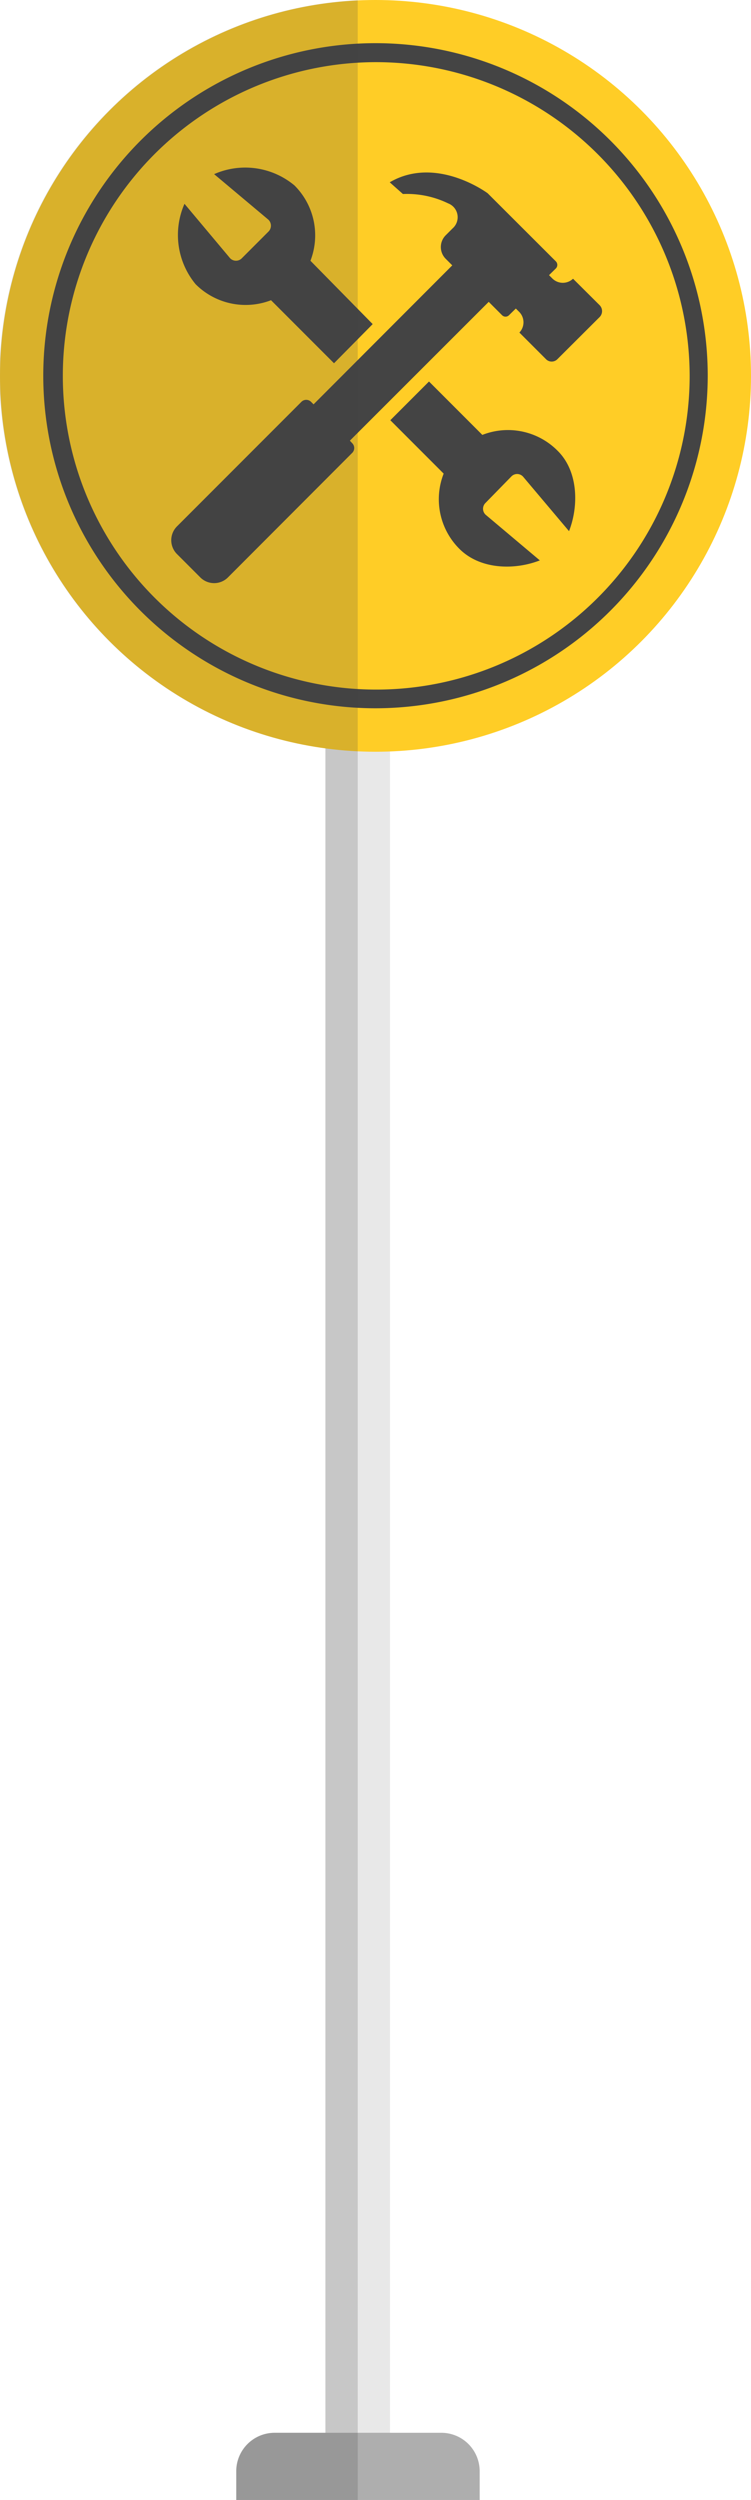 <?xml version="1.0" encoding="UTF-8"?> <svg xmlns="http://www.w3.org/2000/svg" viewBox="0 0 50.68 168.54"><defs><style>.cls-1{isolation:isolate;}.cls-2{fill:#e8e8e8;}.cls-3{fill:#ffcd26;}.cls-4,.cls-6{fill:#444;}.cls-5{fill:#aeaeae;}.cls-6{opacity:0.2;mix-blend-mode:multiply;}</style></defs><g class="cls-1"><g id="Layer_1" data-name="Layer 1"><rect class="cls-2" x="21.96" y="46.48" width="4.36" height="117.54"></rect><circle class="cls-3" cx="25.34" cy="25.34" r="25.34"></circle><circle class="cls-3" cx="420.8" cy="238.49" r="21.78" transform="translate(-275.18 404.34) rotate(-81.13)"></circle><path class="cls-4" d="M420.8,260.9a22.42,22.42,0,1,1,22.42-22.41A22.44,22.44,0,0,1,420.8,260.9Zm0-43.56A21.15,21.15,0,1,0,442,238.49,21.18,21.18,0,0,0,420.8,217.34Z" transform="translate(-395.46 -213.15)"></path><path class="cls-4" d="M435.93,233.73l-1.8-1.79h0a1,1,0,0,1-1.38,0l-.24-.24.46-.45a.34.34,0,0,0,0-.48l-4.6-4.59s-3.46-2.58-6.61-.74l.89.79a6.38,6.38,0,0,1,3.05.63,1,1,0,0,1,.3,1.69l-.46.46a1.12,1.12,0,0,0,0,1.59l.44.44-9.36,9.37-.17-.17a.46.46,0,0,0-.65,0l-8.4,8.4a1.32,1.32,0,0,0,0,1.86l1.58,1.58a1.32,1.32,0,0,0,1.86,0l8.39-8.4a.46.46,0,0,0,0-.65l-.16-.17,9.37-9.36.9.9a.33.33,0,0,0,.47,0l.46-.45.24.24a1,1,0,0,1,0,1.38l1.79,1.79a.54.54,0,0,0,.78,0l2.85-2.84A.57.57,0,0,0,435.93,233.73Z" transform="translate(-395.46 -213.15)"></path><path class="cls-4" d="M420.61,235,418,237.64l-4.25-4.25a4.77,4.77,0,0,1-5.09-1.08,5.21,5.21,0,0,1-.75-5.42l3.07,3.66a.55.55,0,0,0,.81,0l1.78-1.78a.56.56,0,0,0,0-.81l-3.66-3.07a5.19,5.19,0,0,1,5.42.76,4.75,4.75,0,0,1,1.08,5.08Z" transform="translate(-395.46 -213.15)"></path><path class="cls-4" d="M428.23,247.05a.55.55,0,0,0,0,.8l3.66,3.08c-1.69.66-4,.63-5.41-.76a4.72,4.72,0,0,1-1.08-5.09l-3.6-3.6,2.61-2.61,3.6,3.6a4.72,4.72,0,0,1,5.09,1.08c1.39,1.38,1.42,3.72.76,5.41l-3.08-3.65a.54.54,0,0,0-.8-.05Z" transform="translate(-395.46 -213.15)"></path><path class="cls-5" d="M425.22,377.16H414a2.59,2.59,0,0,0-2.59,2.59v1.94h16.42v-1.94A2.59,2.59,0,0,0,425.22,377.16Z" transform="translate(-395.46 -213.15)"></path><path class="cls-6" d="M419.6,213.17V381.69h-8.21v-1.95a2.59,2.59,0,0,1,2.59-2.58h3.44V263.6a25.34,25.34,0,0,1,2.18-50.43Z" transform="translate(-395.46 -213.15)"></path></g></g></svg> 